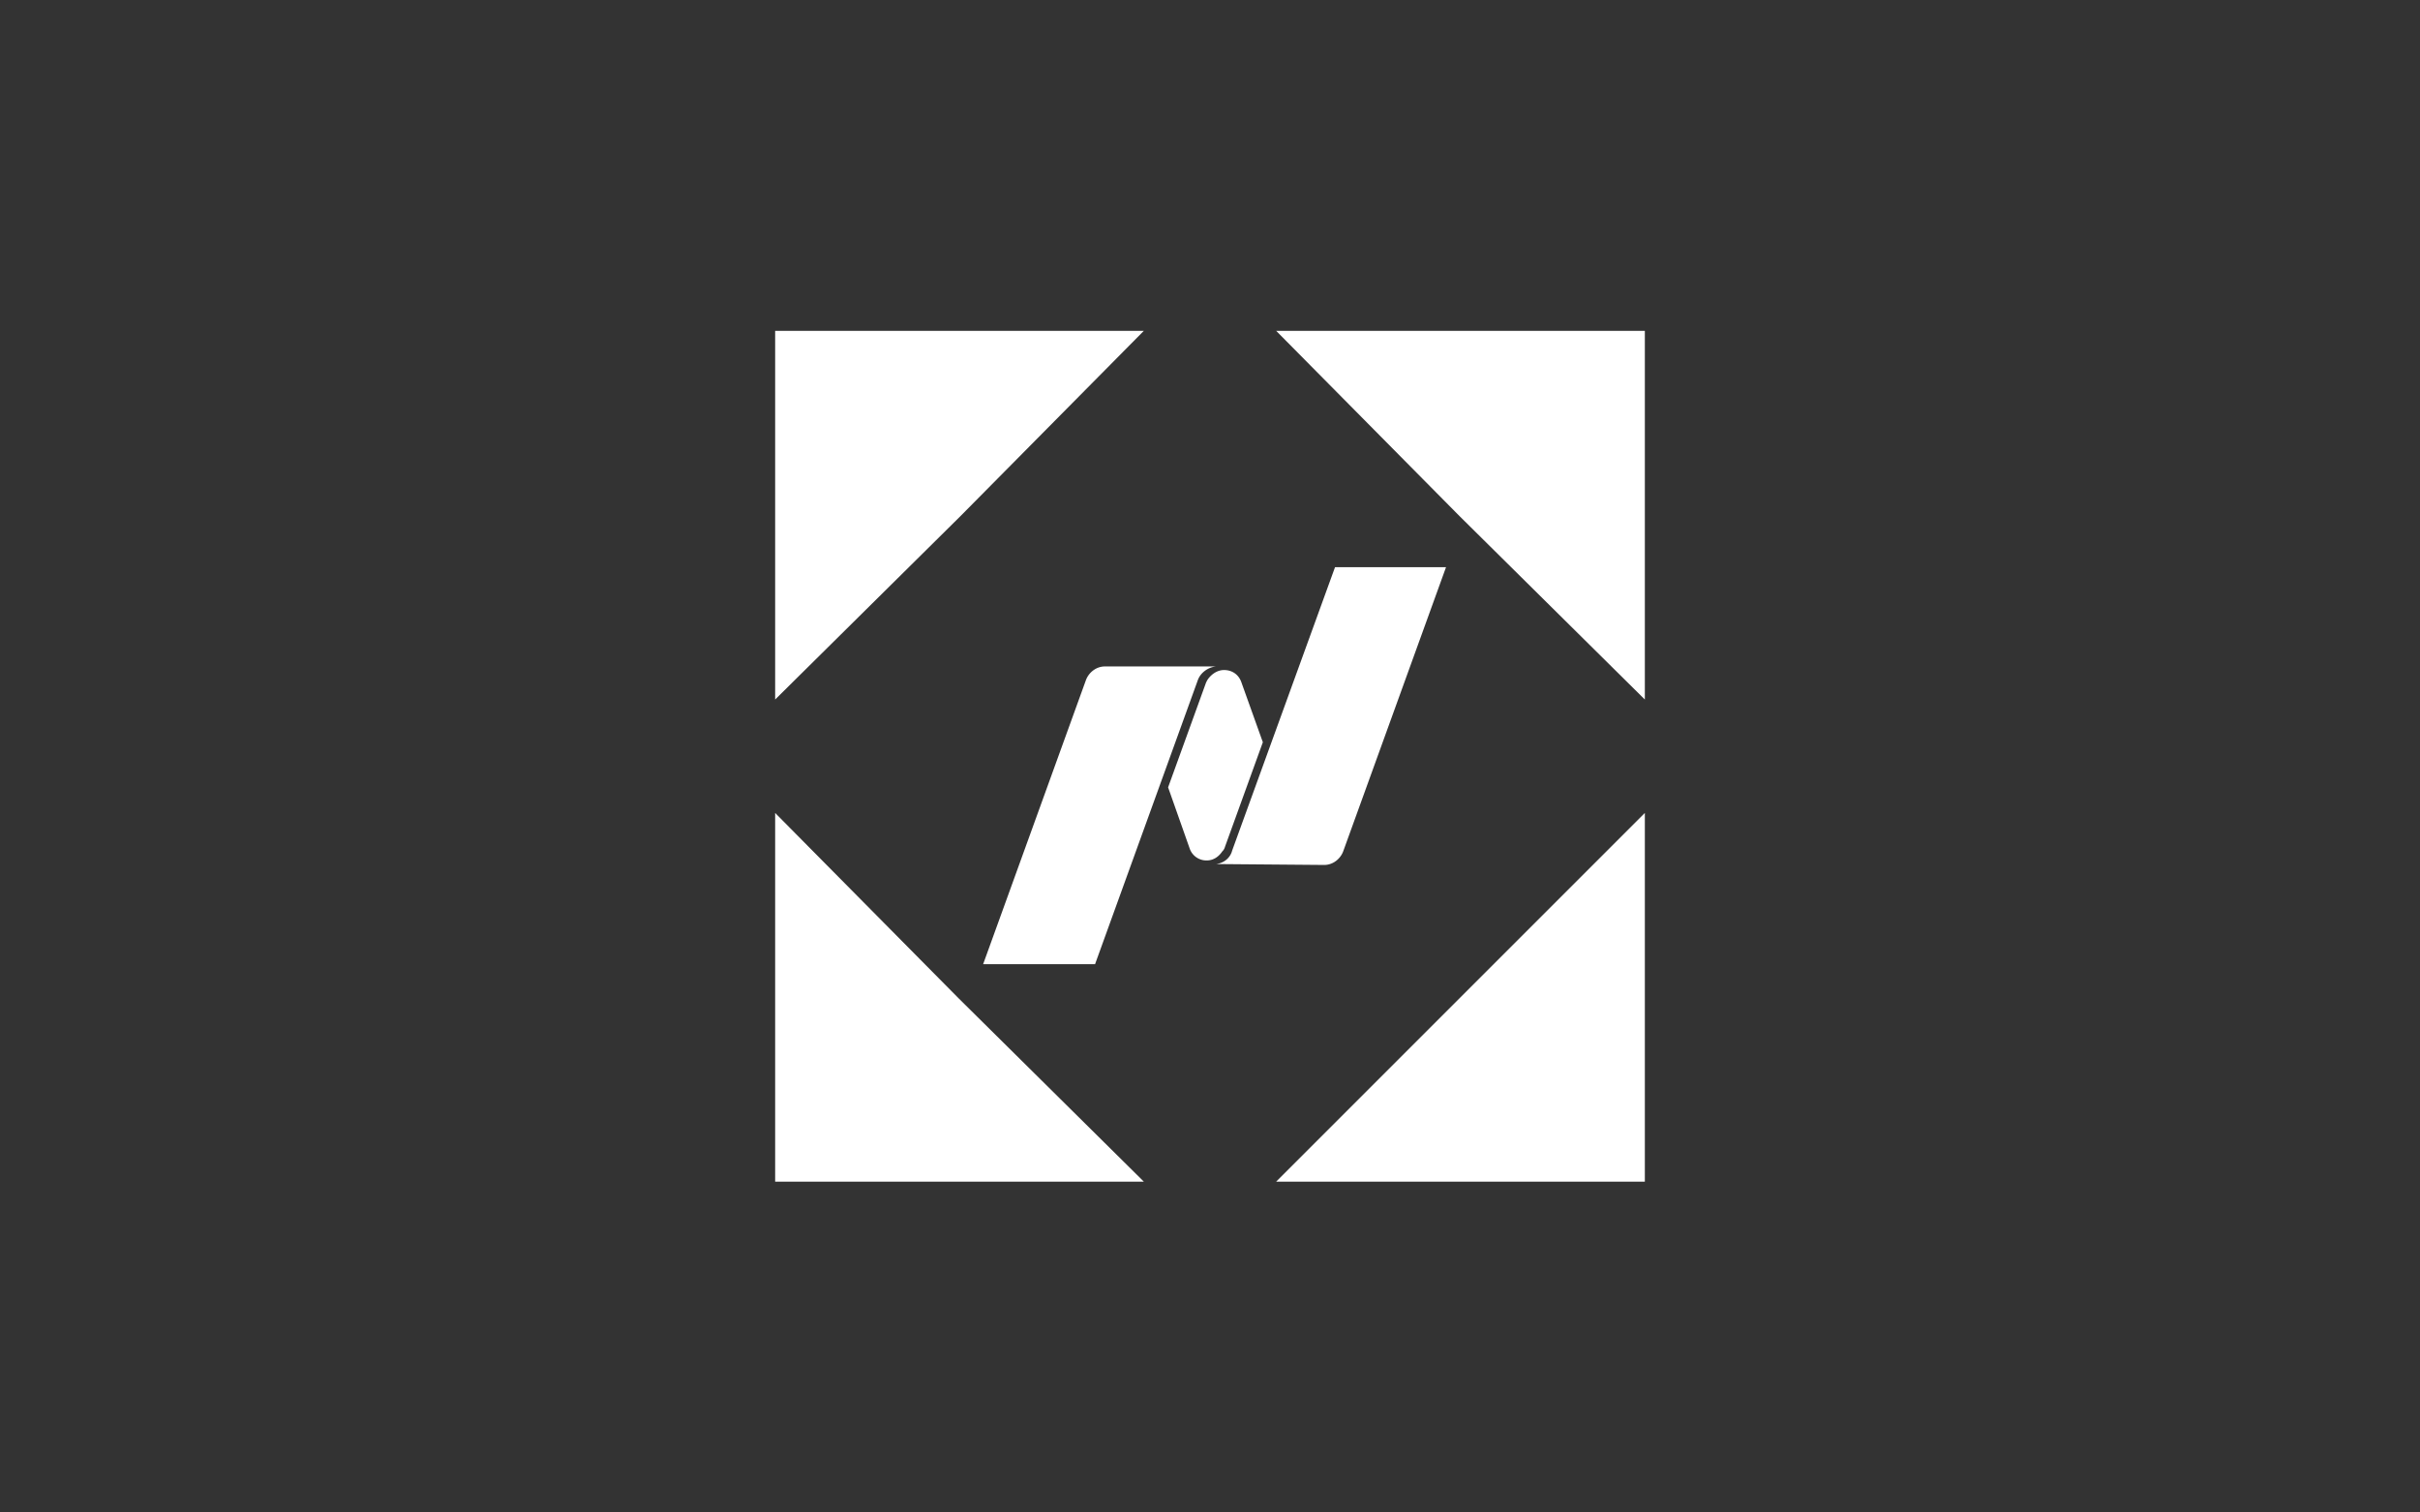<svg width="128" height="80" fill="none" xmlns="http://www.w3.org/2000/svg"><rect width="100%" height="100%" fill="#333333" stroke="none"/><path d="M41 43l9.7 9.8 9.8 9.7H41V43zm26.5 19.5l9.8-9.8L87 43v19.5H67.5zm-7-45l-9.7 9.8L41 37V17.5h19.5zM87 37l-9.8-9.7-9.7-9.8H87V37zm-22.686-1.75c-.43.048-.812.334-.955.716L57.92 51H52l5.44-15.034c.144-.382.526-.716 1.003-.716h5.87zm-.478 10.261a.933.933 0 0 1-.907-.62l-1.145-3.245 2.005-5.537c.047-.095.095-.19.143-.239.19-.238.477-.43.811-.43.43 0 .764.24.907.621l1.145 3.198-2.004 5.536a.51.51 0 0 1-.143.24c-.191.286-.477.476-.812.476zm.478.191c.43-.047.763-.334.859-.716L70.613 30h5.871l-5.44 15.034c-.144.382-.526.716-1.003.716l-5.727-.048z" fill="#fff"/></svg>